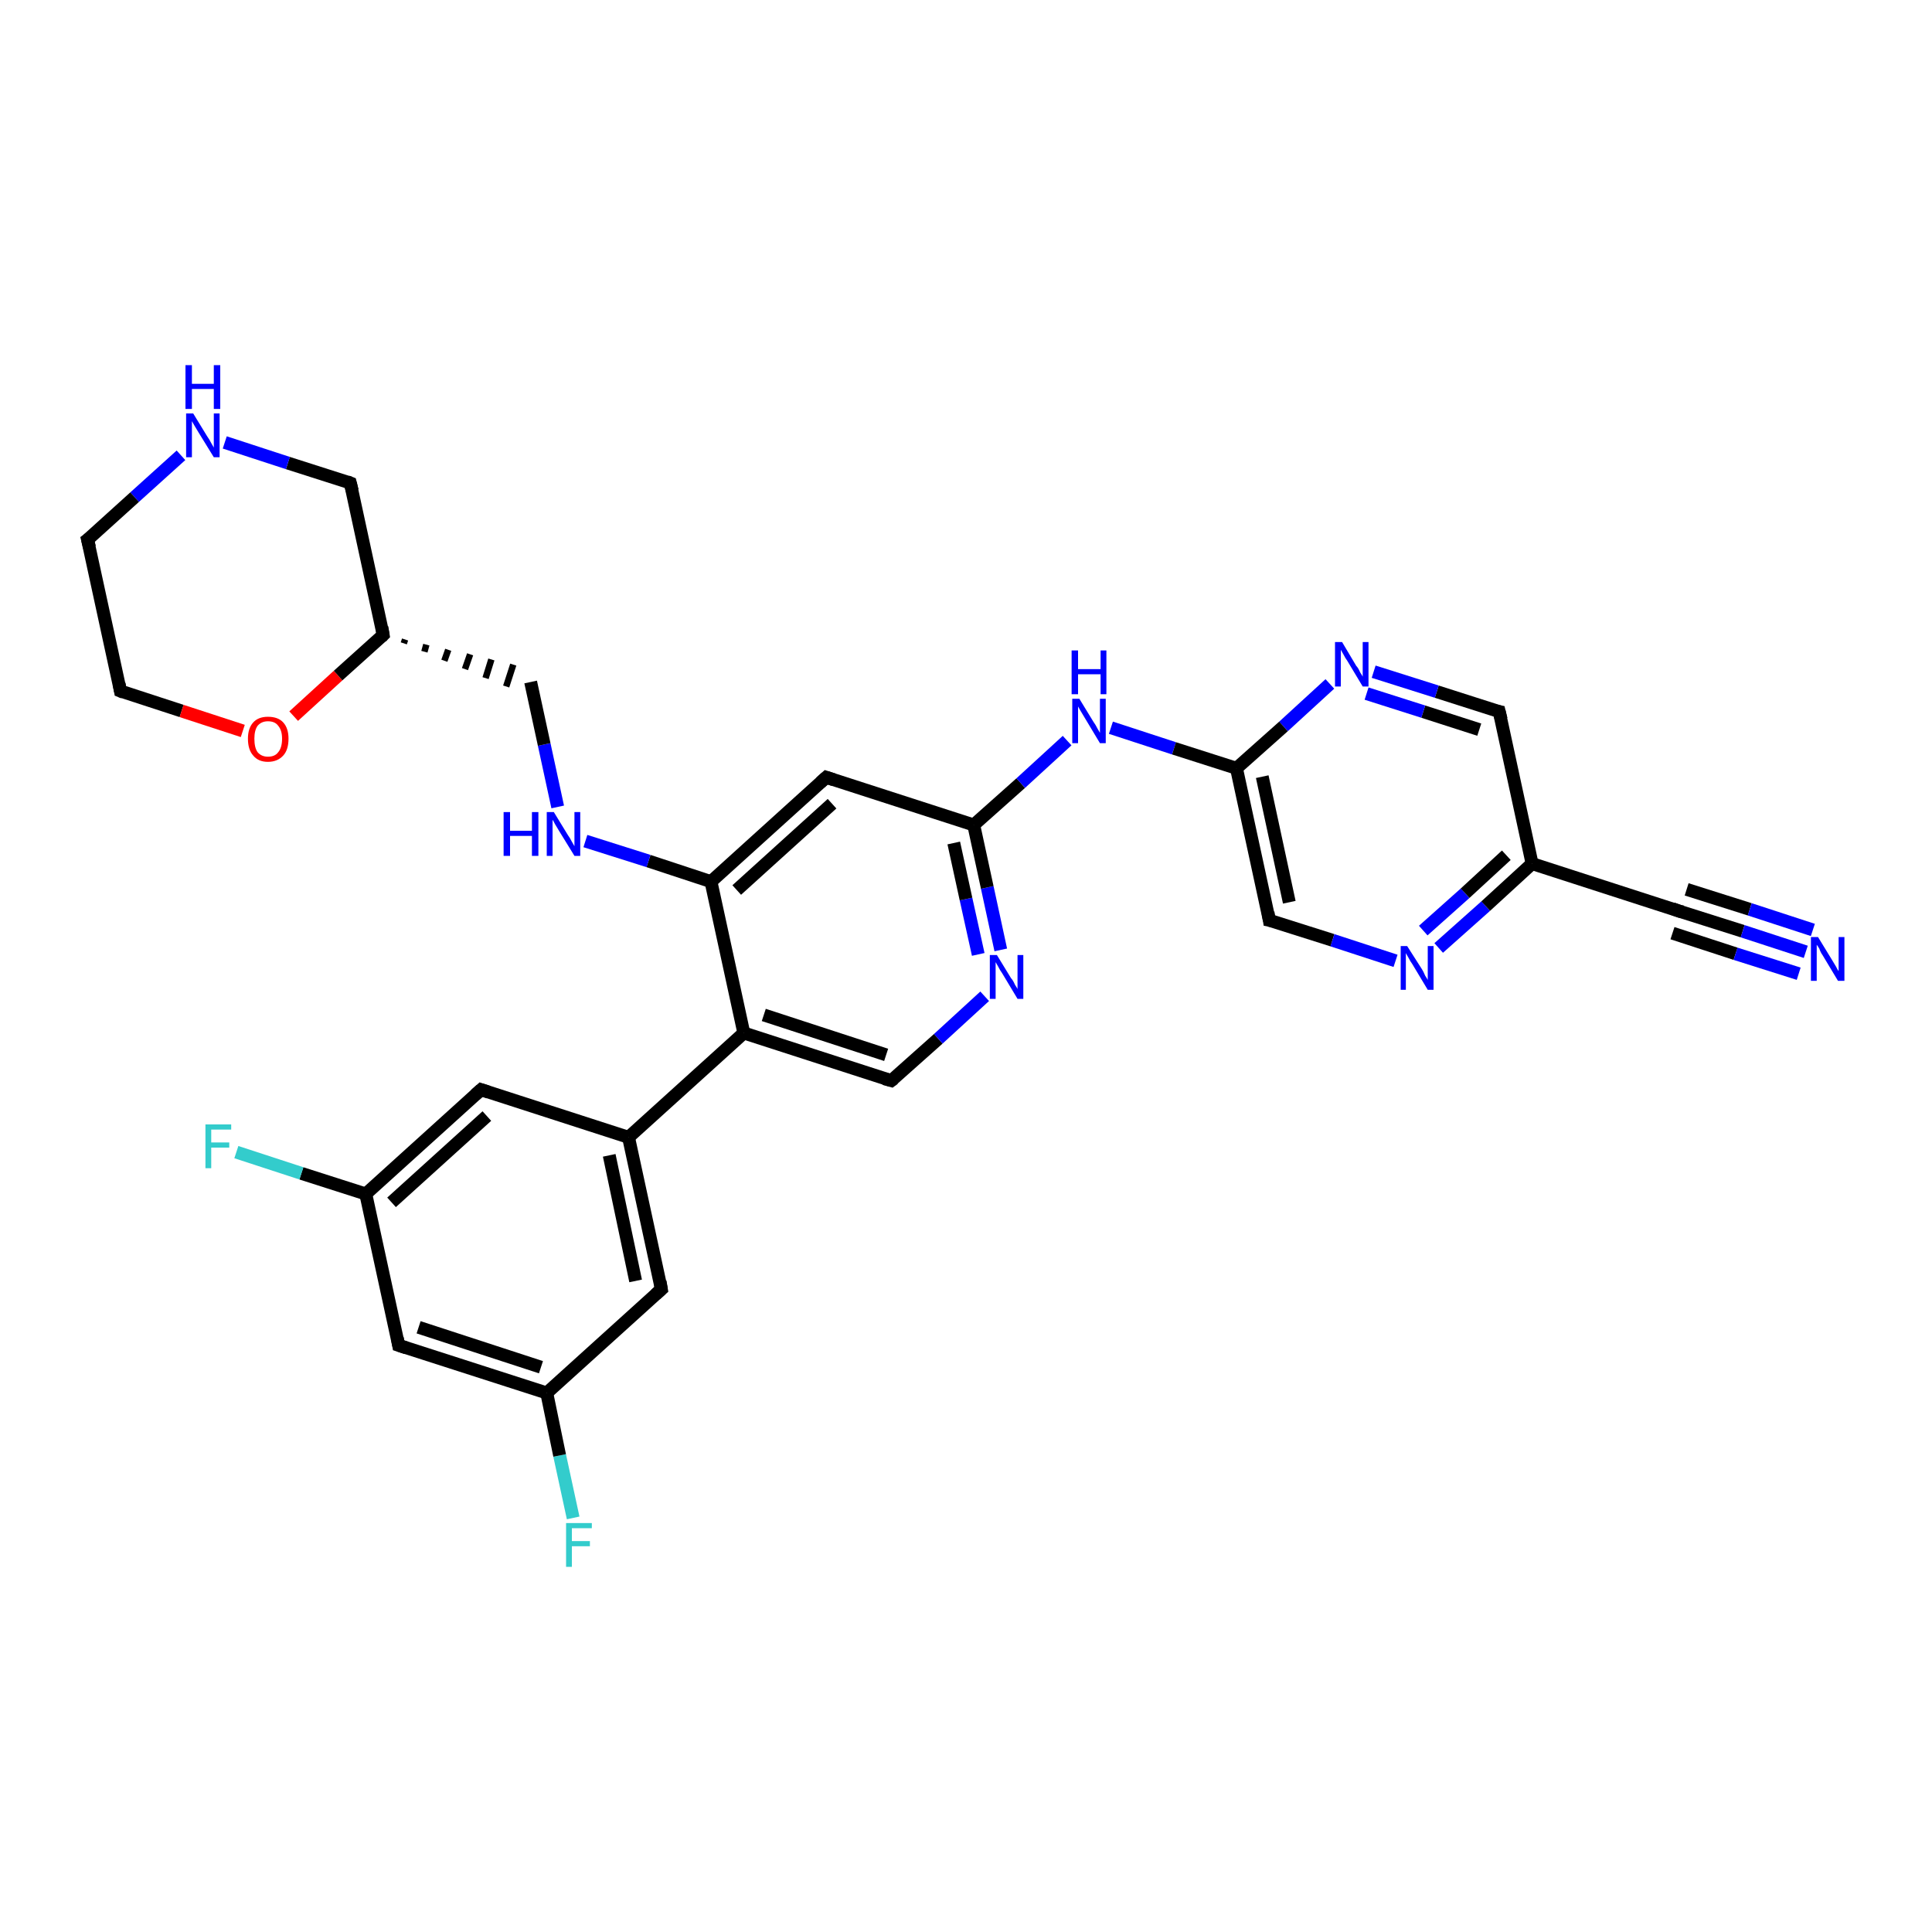 <?xml version='1.0' encoding='iso-8859-1'?>
<svg version='1.1' baseProfile='full'
              xmlns='http://www.w3.org/2000/svg'
                      xmlns:rdkit='http://www.rdkit.org/xml'
                      xmlns:xlink='http://www.w3.org/1999/xlink'
                  xml:space='preserve'
width='300px' height='300px' viewBox='0 0 300 300'>
<!-- END OF HEADER -->
<rect style='opacity:1.0;fill:#FFFFFF;stroke:none' width='300.0' height='300.0' x='0.0' y='0.0'> </rect>
<path class='bond-0 atom-0 atom-1' d='M 89.0,235.7 L 86.9,226.0' style='fill:none;fill-rule:evenodd;stroke:#33CCCC;stroke-width:2.0px;stroke-linecap:butt;stroke-linejoin:miter;stroke-opacity:1' />
<path class='bond-0 atom-0 atom-1' d='M 86.9,226.0 L 84.9,216.3' style='fill:none;fill-rule:evenodd;stroke:#000000;stroke-width:2.0px;stroke-linecap:butt;stroke-linejoin:miter;stroke-opacity:1' />
<path class='bond-1 atom-1 atom-2' d='M 84.9,216.3 L 61.9,208.9' style='fill:none;fill-rule:evenodd;stroke:#000000;stroke-width:2.0px;stroke-linecap:butt;stroke-linejoin:miter;stroke-opacity:1' />
<path class='bond-1 atom-1 atom-2' d='M 84.0,212.3 L 65.0,206.1' style='fill:none;fill-rule:evenodd;stroke:#000000;stroke-width:2.0px;stroke-linecap:butt;stroke-linejoin:miter;stroke-opacity:1' />
<path class='bond-2 atom-2 atom-3' d='M 61.9,208.9 L 56.8,185.4' style='fill:none;fill-rule:evenodd;stroke:#000000;stroke-width:2.0px;stroke-linecap:butt;stroke-linejoin:miter;stroke-opacity:1' />
<path class='bond-3 atom-3 atom-4' d='M 56.8,185.4 L 46.8,182.2' style='fill:none;fill-rule:evenodd;stroke:#000000;stroke-width:2.0px;stroke-linecap:butt;stroke-linejoin:miter;stroke-opacity:1' />
<path class='bond-3 atom-3 atom-4' d='M 46.8,182.2 L 36.7,178.9' style='fill:none;fill-rule:evenodd;stroke:#33CCCC;stroke-width:2.0px;stroke-linecap:butt;stroke-linejoin:miter;stroke-opacity:1' />
<path class='bond-4 atom-3 atom-5' d='M 56.8,185.4 L 74.7,169.2' style='fill:none;fill-rule:evenodd;stroke:#000000;stroke-width:2.0px;stroke-linecap:butt;stroke-linejoin:miter;stroke-opacity:1' />
<path class='bond-4 atom-3 atom-5' d='M 60.8,186.7 L 75.6,173.3' style='fill:none;fill-rule:evenodd;stroke:#000000;stroke-width:2.0px;stroke-linecap:butt;stroke-linejoin:miter;stroke-opacity:1' />
<path class='bond-5 atom-5 atom-6' d='M 74.7,169.2 L 97.6,176.6' style='fill:none;fill-rule:evenodd;stroke:#000000;stroke-width:2.0px;stroke-linecap:butt;stroke-linejoin:miter;stroke-opacity:1' />
<path class='bond-6 atom-6 atom-7' d='M 97.6,176.6 L 102.7,200.2' style='fill:none;fill-rule:evenodd;stroke:#000000;stroke-width:2.0px;stroke-linecap:butt;stroke-linejoin:miter;stroke-opacity:1' />
<path class='bond-6 atom-6 atom-7' d='M 94.6,179.4 L 98.7,198.9' style='fill:none;fill-rule:evenodd;stroke:#000000;stroke-width:2.0px;stroke-linecap:butt;stroke-linejoin:miter;stroke-opacity:1' />
<path class='bond-7 atom-6 atom-8' d='M 97.6,176.6 L 115.5,160.4' style='fill:none;fill-rule:evenodd;stroke:#000000;stroke-width:2.0px;stroke-linecap:butt;stroke-linejoin:miter;stroke-opacity:1' />
<path class='bond-8 atom-8 atom-9' d='M 115.5,160.4 L 138.4,167.8' style='fill:none;fill-rule:evenodd;stroke:#000000;stroke-width:2.0px;stroke-linecap:butt;stroke-linejoin:miter;stroke-opacity:1' />
<path class='bond-8 atom-8 atom-9' d='M 118.6,157.6 L 137.6,163.8' style='fill:none;fill-rule:evenodd;stroke:#000000;stroke-width:2.0px;stroke-linecap:butt;stroke-linejoin:miter;stroke-opacity:1' />
<path class='bond-9 atom-9 atom-10' d='M 138.4,167.8 L 145.7,161.3' style='fill:none;fill-rule:evenodd;stroke:#000000;stroke-width:2.0px;stroke-linecap:butt;stroke-linejoin:miter;stroke-opacity:1' />
<path class='bond-9 atom-9 atom-10' d='M 145.7,161.3 L 152.9,154.7' style='fill:none;fill-rule:evenodd;stroke:#0000FF;stroke-width:2.0px;stroke-linecap:butt;stroke-linejoin:miter;stroke-opacity:1' />
<path class='bond-10 atom-10 atom-11' d='M 155.4,147.5 L 153.3,137.8' style='fill:none;fill-rule:evenodd;stroke:#0000FF;stroke-width:2.0px;stroke-linecap:butt;stroke-linejoin:miter;stroke-opacity:1' />
<path class='bond-10 atom-10 atom-11' d='M 153.3,137.8 L 151.2,128.1' style='fill:none;fill-rule:evenodd;stroke:#000000;stroke-width:2.0px;stroke-linecap:butt;stroke-linejoin:miter;stroke-opacity:1' />
<path class='bond-10 atom-10 atom-11' d='M 151.9,148.2 L 150.0,139.6' style='fill:none;fill-rule:evenodd;stroke:#0000FF;stroke-width:2.0px;stroke-linecap:butt;stroke-linejoin:miter;stroke-opacity:1' />
<path class='bond-10 atom-10 atom-11' d='M 150.0,139.6 L 148.1,130.9' style='fill:none;fill-rule:evenodd;stroke:#000000;stroke-width:2.0px;stroke-linecap:butt;stroke-linejoin:miter;stroke-opacity:1' />
<path class='bond-11 atom-11 atom-12' d='M 151.2,128.1 L 158.5,121.6' style='fill:none;fill-rule:evenodd;stroke:#000000;stroke-width:2.0px;stroke-linecap:butt;stroke-linejoin:miter;stroke-opacity:1' />
<path class='bond-11 atom-11 atom-12' d='M 158.5,121.6 L 165.7,115.0' style='fill:none;fill-rule:evenodd;stroke:#0000FF;stroke-width:2.0px;stroke-linecap:butt;stroke-linejoin:miter;stroke-opacity:1' />
<path class='bond-12 atom-12 atom-13' d='M 172.5,113.0 L 182.3,116.2' style='fill:none;fill-rule:evenodd;stroke:#0000FF;stroke-width:2.0px;stroke-linecap:butt;stroke-linejoin:miter;stroke-opacity:1' />
<path class='bond-12 atom-12 atom-13' d='M 182.3,116.2 L 192.0,119.3' style='fill:none;fill-rule:evenodd;stroke:#000000;stroke-width:2.0px;stroke-linecap:butt;stroke-linejoin:miter;stroke-opacity:1' />
<path class='bond-13 atom-13 atom-14' d='M 192.0,119.3 L 197.1,142.9' style='fill:none;fill-rule:evenodd;stroke:#000000;stroke-width:2.0px;stroke-linecap:butt;stroke-linejoin:miter;stroke-opacity:1' />
<path class='bond-13 atom-13 atom-14' d='M 196.0,120.6 L 200.2,140.1' style='fill:none;fill-rule:evenodd;stroke:#000000;stroke-width:2.0px;stroke-linecap:butt;stroke-linejoin:miter;stroke-opacity:1' />
<path class='bond-14 atom-14 atom-15' d='M 197.1,142.9 L 206.9,146.0' style='fill:none;fill-rule:evenodd;stroke:#000000;stroke-width:2.0px;stroke-linecap:butt;stroke-linejoin:miter;stroke-opacity:1' />
<path class='bond-14 atom-14 atom-15' d='M 206.9,146.0 L 216.7,149.2' style='fill:none;fill-rule:evenodd;stroke:#0000FF;stroke-width:2.0px;stroke-linecap:butt;stroke-linejoin:miter;stroke-opacity:1' />
<path class='bond-15 atom-15 atom-16' d='M 223.4,147.2 L 230.7,140.7' style='fill:none;fill-rule:evenodd;stroke:#0000FF;stroke-width:2.0px;stroke-linecap:butt;stroke-linejoin:miter;stroke-opacity:1' />
<path class='bond-15 atom-15 atom-16' d='M 230.7,140.7 L 237.9,134.1' style='fill:none;fill-rule:evenodd;stroke:#000000;stroke-width:2.0px;stroke-linecap:butt;stroke-linejoin:miter;stroke-opacity:1' />
<path class='bond-15 atom-15 atom-16' d='M 221.0,144.5 L 227.5,138.7' style='fill:none;fill-rule:evenodd;stroke:#0000FF;stroke-width:2.0px;stroke-linecap:butt;stroke-linejoin:miter;stroke-opacity:1' />
<path class='bond-15 atom-15 atom-16' d='M 227.5,138.7 L 233.9,132.8' style='fill:none;fill-rule:evenodd;stroke:#000000;stroke-width:2.0px;stroke-linecap:butt;stroke-linejoin:miter;stroke-opacity:1' />
<path class='bond-16 atom-16 atom-17' d='M 237.9,134.1 L 232.8,110.5' style='fill:none;fill-rule:evenodd;stroke:#000000;stroke-width:2.0px;stroke-linecap:butt;stroke-linejoin:miter;stroke-opacity:1' />
<path class='bond-17 atom-17 atom-18' d='M 232.8,110.5 L 223.1,107.4' style='fill:none;fill-rule:evenodd;stroke:#000000;stroke-width:2.0px;stroke-linecap:butt;stroke-linejoin:miter;stroke-opacity:1' />
<path class='bond-17 atom-17 atom-18' d='M 223.1,107.4 L 213.3,104.3' style='fill:none;fill-rule:evenodd;stroke:#0000FF;stroke-width:2.0px;stroke-linecap:butt;stroke-linejoin:miter;stroke-opacity:1' />
<path class='bond-17 atom-17 atom-18' d='M 229.7,113.3 L 221.0,110.5' style='fill:none;fill-rule:evenodd;stroke:#000000;stroke-width:2.0px;stroke-linecap:butt;stroke-linejoin:miter;stroke-opacity:1' />
<path class='bond-17 atom-17 atom-18' d='M 221.0,110.5 L 212.2,107.7' style='fill:none;fill-rule:evenodd;stroke:#0000FF;stroke-width:2.0px;stroke-linecap:butt;stroke-linejoin:miter;stroke-opacity:1' />
<path class='bond-18 atom-16 atom-19' d='M 237.9,134.1 L 260.8,141.5' style='fill:none;fill-rule:evenodd;stroke:#000000;stroke-width:2.0px;stroke-linecap:butt;stroke-linejoin:miter;stroke-opacity:1' />
<path class='bond-19 atom-19 atom-20' d='M 260.8,141.5 L 270.6,144.6' style='fill:none;fill-rule:evenodd;stroke:#000000;stroke-width:2.0px;stroke-linecap:butt;stroke-linejoin:miter;stroke-opacity:1' />
<path class='bond-19 atom-19 atom-20' d='M 270.6,144.6 L 280.4,147.8' style='fill:none;fill-rule:evenodd;stroke:#0000FF;stroke-width:2.0px;stroke-linecap:butt;stroke-linejoin:miter;stroke-opacity:1' />
<path class='bond-19 atom-19 atom-20' d='M 261.9,138.1 L 271.7,141.2' style='fill:none;fill-rule:evenodd;stroke:#000000;stroke-width:2.0px;stroke-linecap:butt;stroke-linejoin:miter;stroke-opacity:1' />
<path class='bond-19 atom-19 atom-20' d='M 271.7,141.2 L 281.5,144.4' style='fill:none;fill-rule:evenodd;stroke:#0000FF;stroke-width:2.0px;stroke-linecap:butt;stroke-linejoin:miter;stroke-opacity:1' />
<path class='bond-19 atom-19 atom-20' d='M 259.7,144.9 L 269.5,148.1' style='fill:none;fill-rule:evenodd;stroke:#000000;stroke-width:2.0px;stroke-linecap:butt;stroke-linejoin:miter;stroke-opacity:1' />
<path class='bond-19 atom-19 atom-20' d='M 269.5,148.1 L 279.3,151.2' style='fill:none;fill-rule:evenodd;stroke:#0000FF;stroke-width:2.0px;stroke-linecap:butt;stroke-linejoin:miter;stroke-opacity:1' />
<path class='bond-20 atom-11 atom-21' d='M 151.2,128.1 L 128.3,120.7' style='fill:none;fill-rule:evenodd;stroke:#000000;stroke-width:2.0px;stroke-linecap:butt;stroke-linejoin:miter;stroke-opacity:1' />
<path class='bond-21 atom-21 atom-22' d='M 128.3,120.7 L 110.4,136.9' style='fill:none;fill-rule:evenodd;stroke:#000000;stroke-width:2.0px;stroke-linecap:butt;stroke-linejoin:miter;stroke-opacity:1' />
<path class='bond-21 atom-21 atom-22' d='M 129.2,124.8 L 114.4,138.2' style='fill:none;fill-rule:evenodd;stroke:#000000;stroke-width:2.0px;stroke-linecap:butt;stroke-linejoin:miter;stroke-opacity:1' />
<path class='bond-22 atom-22 atom-23' d='M 110.4,136.9 L 100.7,133.7' style='fill:none;fill-rule:evenodd;stroke:#000000;stroke-width:2.0px;stroke-linecap:butt;stroke-linejoin:miter;stroke-opacity:1' />
<path class='bond-22 atom-22 atom-23' d='M 100.7,133.7 L 90.9,130.6' style='fill:none;fill-rule:evenodd;stroke:#0000FF;stroke-width:2.0px;stroke-linecap:butt;stroke-linejoin:miter;stroke-opacity:1' />
<path class='bond-23 atom-23 atom-24' d='M 86.6,125.3 L 84.5,115.6' style='fill:none;fill-rule:evenodd;stroke:#0000FF;stroke-width:2.0px;stroke-linecap:butt;stroke-linejoin:miter;stroke-opacity:1' />
<path class='bond-23 atom-23 atom-24' d='M 84.5,115.6 L 82.4,105.9' style='fill:none;fill-rule:evenodd;stroke:#000000;stroke-width:2.0px;stroke-linecap:butt;stroke-linejoin:miter;stroke-opacity:1' />
<path class='bond-24 atom-25 atom-24' d='M 62.7,99.9 L 62.9,99.3' style='fill:none;fill-rule:evenodd;stroke:#000000;stroke-width:1.0px;stroke-linecap:butt;stroke-linejoin:miter;stroke-opacity:1' />
<path class='bond-24 atom-25 atom-24' d='M 65.9,101.2 L 66.2,100.1' style='fill:none;fill-rule:evenodd;stroke:#000000;stroke-width:1.0px;stroke-linecap:butt;stroke-linejoin:miter;stroke-opacity:1' />
<path class='bond-24 atom-25 atom-24' d='M 69.0,102.6 L 69.6,100.9' style='fill:none;fill-rule:evenodd;stroke:#000000;stroke-width:1.0px;stroke-linecap:butt;stroke-linejoin:miter;stroke-opacity:1' />
<path class='bond-24 atom-25 atom-24' d='M 72.2,103.9 L 73.0,101.6' style='fill:none;fill-rule:evenodd;stroke:#000000;stroke-width:1.0px;stroke-linecap:butt;stroke-linejoin:miter;stroke-opacity:1' />
<path class='bond-24 atom-25 atom-24' d='M 75.4,105.3 L 76.3,102.4' style='fill:none;fill-rule:evenodd;stroke:#000000;stroke-width:1.0px;stroke-linecap:butt;stroke-linejoin:miter;stroke-opacity:1' />
<path class='bond-24 atom-25 atom-24' d='M 78.6,106.6 L 79.7,103.2' style='fill:none;fill-rule:evenodd;stroke:#000000;stroke-width:1.0px;stroke-linecap:butt;stroke-linejoin:miter;stroke-opacity:1' />
<path class='bond-25 atom-25 atom-26' d='M 59.5,98.6 L 54.4,75.0' style='fill:none;fill-rule:evenodd;stroke:#000000;stroke-width:2.0px;stroke-linecap:butt;stroke-linejoin:miter;stroke-opacity:1' />
<path class='bond-26 atom-26 atom-27' d='M 54.4,75.0 L 44.7,71.9' style='fill:none;fill-rule:evenodd;stroke:#000000;stroke-width:2.0px;stroke-linecap:butt;stroke-linejoin:miter;stroke-opacity:1' />
<path class='bond-26 atom-26 atom-27' d='M 44.7,71.9 L 34.9,68.7' style='fill:none;fill-rule:evenodd;stroke:#0000FF;stroke-width:2.0px;stroke-linecap:butt;stroke-linejoin:miter;stroke-opacity:1' />
<path class='bond-27 atom-27 atom-28' d='M 28.1,70.7 L 20.9,77.2' style='fill:none;fill-rule:evenodd;stroke:#0000FF;stroke-width:2.0px;stroke-linecap:butt;stroke-linejoin:miter;stroke-opacity:1' />
<path class='bond-27 atom-27 atom-28' d='M 20.9,77.2 L 13.6,83.8' style='fill:none;fill-rule:evenodd;stroke:#000000;stroke-width:2.0px;stroke-linecap:butt;stroke-linejoin:miter;stroke-opacity:1' />
<path class='bond-28 atom-28 atom-29' d='M 13.6,83.8 L 18.7,107.3' style='fill:none;fill-rule:evenodd;stroke:#000000;stroke-width:2.0px;stroke-linecap:butt;stroke-linejoin:miter;stroke-opacity:1' />
<path class='bond-29 atom-29 atom-30' d='M 18.7,107.3 L 28.2,110.4' style='fill:none;fill-rule:evenodd;stroke:#000000;stroke-width:2.0px;stroke-linecap:butt;stroke-linejoin:miter;stroke-opacity:1' />
<path class='bond-29 atom-29 atom-30' d='M 28.2,110.4 L 37.7,113.5' style='fill:none;fill-rule:evenodd;stroke:#FF0000;stroke-width:2.0px;stroke-linecap:butt;stroke-linejoin:miter;stroke-opacity:1' />
<path class='bond-30 atom-7 atom-1' d='M 102.7,200.2 L 84.9,216.3' style='fill:none;fill-rule:evenodd;stroke:#000000;stroke-width:2.0px;stroke-linecap:butt;stroke-linejoin:miter;stroke-opacity:1' />
<path class='bond-31 atom-22 atom-8' d='M 110.4,136.9 L 115.5,160.4' style='fill:none;fill-rule:evenodd;stroke:#000000;stroke-width:2.0px;stroke-linecap:butt;stroke-linejoin:miter;stroke-opacity:1' />
<path class='bond-32 atom-30 atom-25' d='M 45.6,111.2 L 52.5,104.9' style='fill:none;fill-rule:evenodd;stroke:#FF0000;stroke-width:2.0px;stroke-linecap:butt;stroke-linejoin:miter;stroke-opacity:1' />
<path class='bond-32 atom-30 atom-25' d='M 52.5,104.9 L 59.5,98.6' style='fill:none;fill-rule:evenodd;stroke:#000000;stroke-width:2.0px;stroke-linecap:butt;stroke-linejoin:miter;stroke-opacity:1' />
<path class='bond-33 atom-18 atom-13' d='M 206.5,106.2 L 199.3,112.8' style='fill:none;fill-rule:evenodd;stroke:#0000FF;stroke-width:2.0px;stroke-linecap:butt;stroke-linejoin:miter;stroke-opacity:1' />
<path class='bond-33 atom-18 atom-13' d='M 199.3,112.8 L 192.0,119.3' style='fill:none;fill-rule:evenodd;stroke:#000000;stroke-width:2.0px;stroke-linecap:butt;stroke-linejoin:miter;stroke-opacity:1' />
<path d='M 63.1,209.3 L 61.9,208.9 L 61.7,207.8' style='fill:none;stroke:#000000;stroke-width:2.0px;stroke-linecap:butt;stroke-linejoin:miter;stroke-opacity:1;' />
<path d='M 73.8,170.0 L 74.7,169.2 L 75.9,169.6' style='fill:none;stroke:#000000;stroke-width:2.0px;stroke-linecap:butt;stroke-linejoin:miter;stroke-opacity:1;' />
<path d='M 102.5,199.0 L 102.7,200.2 L 101.8,201.0' style='fill:none;stroke:#000000;stroke-width:2.0px;stroke-linecap:butt;stroke-linejoin:miter;stroke-opacity:1;' />
<path d='M 137.3,167.5 L 138.4,167.8 L 138.8,167.5' style='fill:none;stroke:#000000;stroke-width:2.0px;stroke-linecap:butt;stroke-linejoin:miter;stroke-opacity:1;' />
<path d='M 196.9,141.7 L 197.1,142.9 L 197.6,143.0' style='fill:none;stroke:#000000;stroke-width:2.0px;stroke-linecap:butt;stroke-linejoin:miter;stroke-opacity:1;' />
<path d='M 233.1,111.7 L 232.8,110.5 L 232.3,110.4' style='fill:none;stroke:#000000;stroke-width:2.0px;stroke-linecap:butt;stroke-linejoin:miter;stroke-opacity:1;' />
<path d='M 259.7,141.1 L 260.8,141.5 L 261.3,141.6' style='fill:none;stroke:#000000;stroke-width:2.0px;stroke-linecap:butt;stroke-linejoin:miter;stroke-opacity:1;' />
<path d='M 129.5,121.1 L 128.3,120.7 L 127.4,121.5' style='fill:none;stroke:#000000;stroke-width:2.0px;stroke-linecap:butt;stroke-linejoin:miter;stroke-opacity:1;' />
<path d='M 59.3,97.4 L 59.5,98.6 L 59.2,98.9' style='fill:none;stroke:#000000;stroke-width:2.0px;stroke-linecap:butt;stroke-linejoin:miter;stroke-opacity:1;' />
<path d='M 54.7,76.2 L 54.4,75.0 L 53.9,74.8' style='fill:none;stroke:#000000;stroke-width:2.0px;stroke-linecap:butt;stroke-linejoin:miter;stroke-opacity:1;' />
<path d='M 14.0,83.5 L 13.6,83.8 L 13.9,85.0' style='fill:none;stroke:#000000;stroke-width:2.0px;stroke-linecap:butt;stroke-linejoin:miter;stroke-opacity:1;' />
<path d='M 18.5,106.2 L 18.7,107.3 L 19.2,107.5' style='fill:none;stroke:#000000;stroke-width:2.0px;stroke-linecap:butt;stroke-linejoin:miter;stroke-opacity:1;' />
<path class='atom-0' d='M 87.9 236.5
L 91.9 236.5
L 91.9 237.3
L 88.8 237.3
L 88.8 239.3
L 91.6 239.3
L 91.6 240.1
L 88.8 240.1
L 88.8 243.3
L 87.9 243.3
L 87.9 236.5
' fill='#33CCCC'/>
<path class='atom-4' d='M 31.9 174.6
L 35.9 174.6
L 35.9 175.4
L 32.8 175.4
L 32.8 177.4
L 35.6 177.4
L 35.6 178.2
L 32.8 178.2
L 32.8 181.4
L 31.9 181.4
L 31.9 174.6
' fill='#33CCCC'/>
<path class='atom-10' d='M 154.8 148.3
L 157.0 151.9
Q 157.3 152.2, 157.6 152.9
Q 158.0 153.5, 158.0 153.6
L 158.0 148.3
L 158.9 148.3
L 158.9 155.1
L 158.0 155.1
L 155.6 151.1
Q 155.3 150.7, 155.0 150.1
Q 154.7 149.6, 154.6 149.4
L 154.6 155.1
L 153.7 155.1
L 153.7 148.3
L 154.8 148.3
' fill='#0000FF'/>
<path class='atom-12' d='M 167.6 108.5
L 169.8 112.1
Q 170.1 112.5, 170.4 113.1
Q 170.8 113.8, 170.8 113.8
L 170.8 108.5
L 171.7 108.5
L 171.7 115.4
L 170.8 115.4
L 168.4 111.4
Q 168.1 110.9, 167.8 110.4
Q 167.5 109.9, 167.4 109.7
L 167.4 115.4
L 166.5 115.4
L 166.5 108.5
L 167.6 108.5
' fill='#0000FF'/>
<path class='atom-12' d='M 166.4 101.0
L 167.4 101.0
L 167.4 103.9
L 170.9 103.9
L 170.9 101.0
L 171.8 101.0
L 171.8 107.8
L 170.9 107.8
L 170.9 104.7
L 167.4 104.7
L 167.4 107.8
L 166.4 107.8
L 166.4 101.0
' fill='#0000FF'/>
<path class='atom-15' d='M 218.5 146.9
L 220.8 150.5
Q 221.0 150.8, 221.3 151.5
Q 221.7 152.1, 221.7 152.2
L 221.7 146.9
L 222.6 146.9
L 222.6 153.7
L 221.7 153.7
L 219.3 149.7
Q 219.0 149.3, 218.7 148.7
Q 218.4 148.2, 218.3 148.0
L 218.3 153.7
L 217.5 153.7
L 217.5 146.9
L 218.5 146.9
' fill='#0000FF'/>
<path class='atom-18' d='M 208.4 99.7
L 210.6 103.4
Q 210.9 103.7, 211.2 104.4
Q 211.6 105.0, 211.6 105.1
L 211.6 99.7
L 212.5 99.7
L 212.5 106.6
L 211.6 106.6
L 209.2 102.6
Q 208.9 102.2, 208.6 101.6
Q 208.3 101.1, 208.2 100.9
L 208.2 106.6
L 207.3 106.6
L 207.3 99.7
L 208.4 99.7
' fill='#0000FF'/>
<path class='atom-20' d='M 282.3 145.5
L 284.5 149.1
Q 284.7 149.4, 285.1 150.1
Q 285.4 150.7, 285.5 150.8
L 285.5 145.5
L 286.4 145.5
L 286.4 152.3
L 285.4 152.3
L 283.0 148.3
Q 282.7 147.9, 282.5 147.3
Q 282.2 146.8, 282.1 146.7
L 282.1 152.3
L 281.2 152.3
L 281.2 145.5
L 282.3 145.5
' fill='#0000FF'/>
<path class='atom-23' d='M 78.2 126.1
L 79.2 126.1
L 79.2 129.0
L 82.6 129.0
L 82.6 126.1
L 83.6 126.1
L 83.6 132.9
L 82.6 132.9
L 82.6 129.8
L 79.2 129.8
L 79.2 132.9
L 78.2 132.9
L 78.2 126.1
' fill='#0000FF'/>
<path class='atom-23' d='M 86.0 126.1
L 88.2 129.7
Q 88.5 130.1, 88.8 130.7
Q 89.2 131.4, 89.2 131.4
L 89.2 126.1
L 90.1 126.1
L 90.1 132.9
L 89.2 132.9
L 86.8 129.0
Q 86.5 128.5, 86.2 128.0
Q 85.9 127.4, 85.8 127.3
L 85.8 132.9
L 84.9 132.9
L 84.9 126.1
L 86.0 126.1
' fill='#0000FF'/>
<path class='atom-27' d='M 30.0 64.2
L 32.2 67.8
Q 32.5 68.2, 32.8 68.8
Q 33.2 69.5, 33.2 69.5
L 33.2 64.2
L 34.1 64.2
L 34.1 71.0
L 33.2 71.0
L 30.8 67.1
Q 30.5 66.6, 30.2 66.1
Q 29.9 65.6, 29.8 65.4
L 29.8 71.0
L 28.9 71.0
L 28.9 64.2
L 30.0 64.2
' fill='#0000FF'/>
<path class='atom-27' d='M 28.8 56.7
L 29.8 56.7
L 29.8 59.6
L 33.2 59.6
L 33.2 56.7
L 34.2 56.7
L 34.2 63.5
L 33.2 63.5
L 33.2 60.4
L 29.8 60.4
L 29.8 63.5
L 28.8 63.5
L 28.8 56.7
' fill='#0000FF'/>
<path class='atom-30' d='M 38.5 114.7
Q 38.5 113.1, 39.3 112.2
Q 40.1 111.3, 41.6 111.3
Q 43.2 111.3, 44.0 112.2
Q 44.8 113.1, 44.8 114.7
Q 44.8 116.4, 44.0 117.3
Q 43.1 118.3, 41.6 118.3
Q 40.1 118.3, 39.3 117.3
Q 38.5 116.4, 38.5 114.7
M 41.6 117.5
Q 42.7 117.5, 43.2 116.8
Q 43.8 116.1, 43.8 114.7
Q 43.8 113.4, 43.2 112.7
Q 42.7 112.0, 41.6 112.0
Q 40.6 112.0, 40.0 112.7
Q 39.5 113.4, 39.5 114.7
Q 39.5 116.1, 40.0 116.8
Q 40.6 117.5, 41.6 117.5
' fill='#FF0000'/>
</svg>

